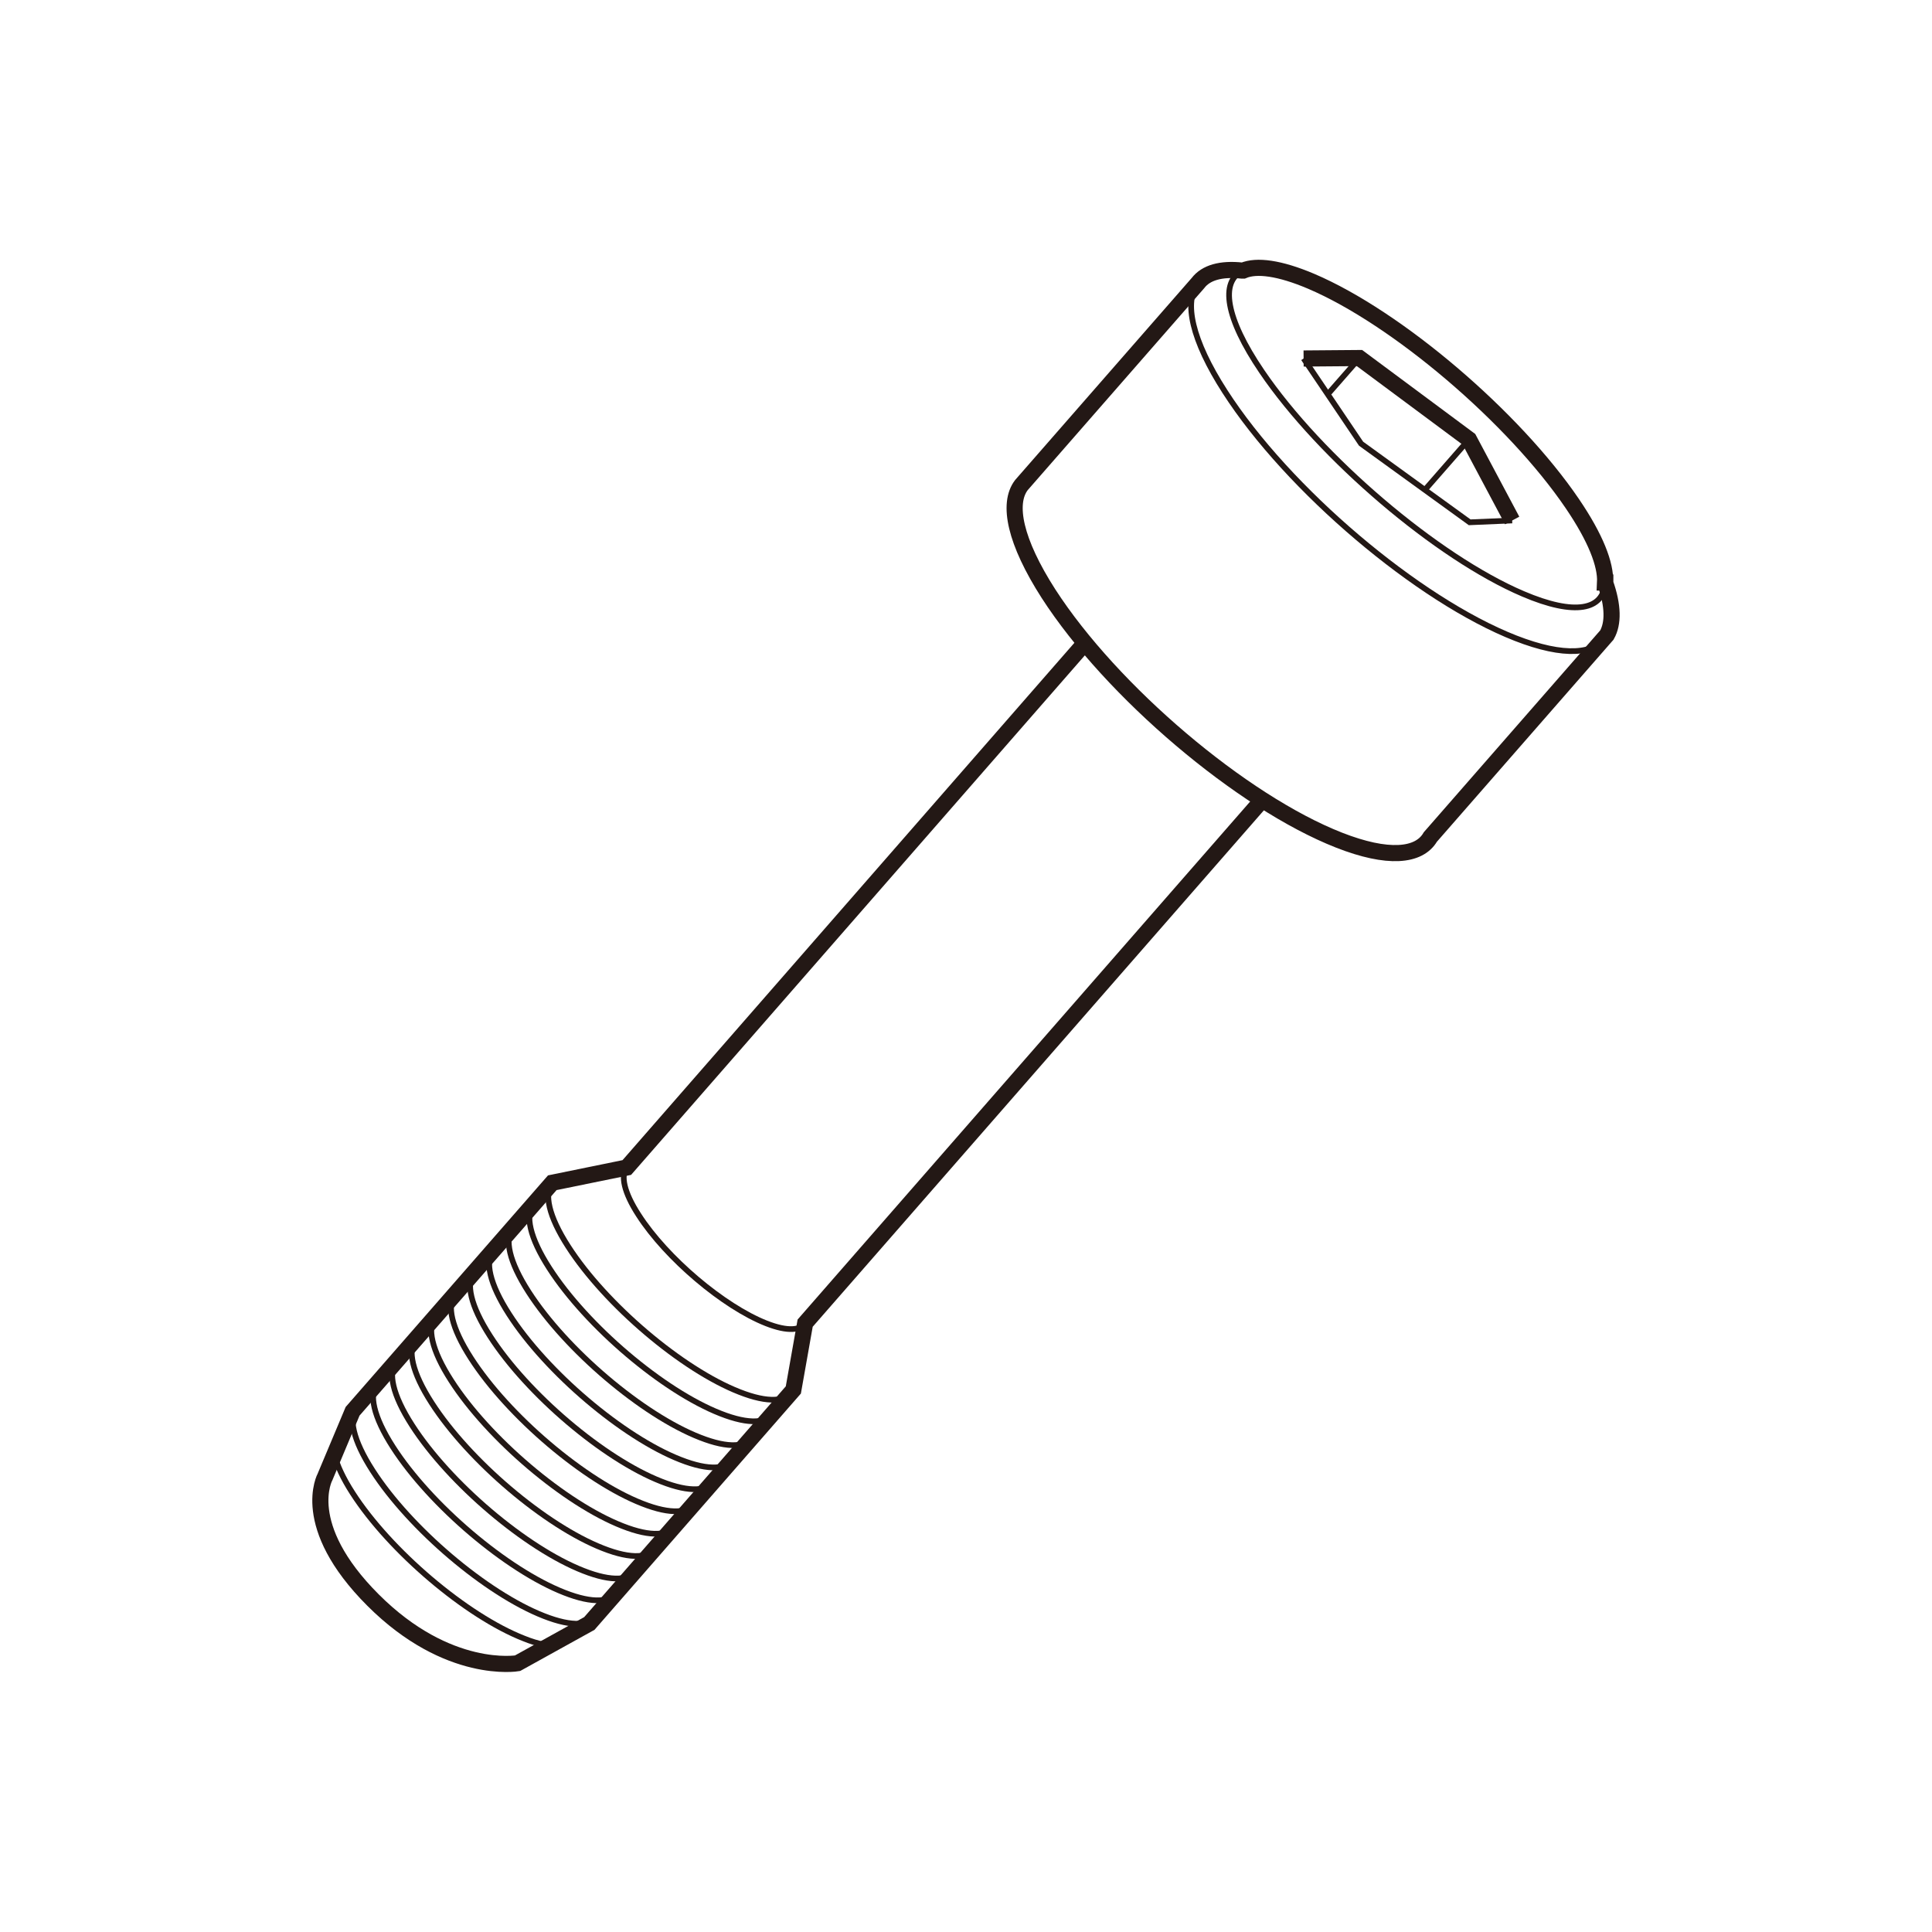 <?xml version="1.0" encoding="UTF-8"?><svg id="_レイヤー_1" xmlns="http://www.w3.org/2000/svg" width="30mm" height="30mm" viewBox="0 0 85.04 85.04"><defs><style>.cls-1{stroke-width:.25px;}.cls-1,.cls-2{fill:none;stroke:#231815;stroke-miterlimit:10;}.cls-2{stroke-width:.71px;}</style></defs><path class="cls-1" d="M70.73,27.95c-.49.86-1.87.98-4.02.14-4.29-1.68-10.02-6.54-12.79-10.85-1.47-2.28-1.82-3.96-1.19-4.78"/><path class="cls-1" d="M35.49,58.19c-.22.38-.82.43-1.76.06-1.88-.74-4.4-2.87-5.62-4.77-.65-1-.8-1.74-.52-2.1"/><path class="cls-1" d="M34.92,61.19c-.29.51-1.1.58-2.37.08-2.53-.99-5.9-3.85-7.54-6.4-.87-1.35-1.07-2.33-.7-2.82"/><path class="cls-1" d="M34.09,62.14c-.29.51-1.1.58-2.37.08-2.53-.99-5.9-3.85-7.54-6.4-.87-1.35-1.07-2.33-.7-2.82"/><path class="cls-1" d="M32.32,64.17c-.29.51-1.1.58-2.37.08-2.53-.99-5.9-3.85-7.54-6.4-.87-1.35-1.07-2.33-.7-2.82"/><path class="cls-1" d="M33.18,63.19c-.29.51-1.1.58-2.37.08-2.53-.99-5.9-3.85-7.54-6.4-.87-1.35-1.07-2.33-.7-2.82"/><path class="cls-1" d="M31.48,65.13c-.29.51-1.1.58-2.37.08-2.53-.99-5.9-3.85-7.54-6.4-.87-1.35-1.07-2.33-.7-2.82"/><path class="cls-1" d="M30.64,66.1c-.29.51-1.1.58-2.37.08-2.53-.99-5.9-3.85-7.54-6.4-.87-1.35-1.07-2.33-.7-2.82"/><path class="cls-1" d="M29.77,67.09c-.29.51-1.1.58-2.37.08-2.53-.99-5.9-3.85-7.54-6.4-.87-1.35-1.07-2.33-.7-2.82"/><path class="cls-1" d="M28.91,68.07c-.29.51-1.1.58-2.37.08-2.53-.99-5.9-3.85-7.54-6.4-.87-1.35-1.07-2.33-.7-2.82"/><path class="cls-1" d="M28.05,69.06c-.29.51-1.1.58-2.37.08-2.53-.99-5.9-3.85-7.54-6.4-.87-1.35-1.07-2.33-.7-2.82"/><path class="cls-1" d="M27.21,70.02c-.29.51-1.1.58-2.37.08-2.53-.99-5.9-3.85-7.54-6.4-.87-1.35-1.07-2.33-.7-2.82"/><path class="cls-1" d="M26.31,71.05c-.29.51-1.1.58-2.37.08-2.53-.99-5.9-3.85-7.54-6.4-.87-1.35-1.07-2.33-.7-2.82"/><path class="cls-1" d="M23.94,72.39c-.26-.05-.56-.14-.88-.27-2.53-.99-5.9-3.85-7.54-6.4-.42-.65-.68-1.22-.8-1.68"/><path class="cls-2" d="M47.74,28.32l-20.15,23.07-3.28.67-8.79,10.06-1.21,2.88s-1.19,2.13,2.11,5.43c3.31,3.31,6.36,2.78,6.36,2.78l3.16-1.75,8.98-10.28.52-2.94,20.12-23.03"/><polyline class="cls-1" points="66.56 22.91 64.69 22.99 59.91 19.53 57.38 15.78"/><polyline class="cls-2" points="57.38 15.78 59.84 15.76 64.66 19.34 66.56 22.91"/><line class="cls-1" x1="59.84" y1="15.76" x2="58.5" y2="17.29"/><line class="cls-1" x1="64.66" y1="19.34" x2="62.72" y2="21.56"/><path class="cls-2" d="M70.65,25.64c.04-.79-.42-1.97-1.44-3.47-2.58-3.8-7.72-8.18-11.5-9.79-1.39-.59-2.4-.72-2.99-.47h-.05c-.93-.1-1.59.09-1.94.55l-7.77,8.89c-.63.82-.28,2.49,1.19,4.78,2.78,4.31,8.51,9.17,12.79,10.85,2.14.84,3.52.72,4.02-.14l7.77-8.89c.29-.51.28-1.29-.07-2.28v-.03Z"/><path class="cls-1" d="M70.65,25.64c-.06,1.21-1.32,1.48-3.61.5-3.78-1.61-8.92-5.99-11.5-9.79-1.61-2.37-1.83-3.95-.86-4.42"/></svg>